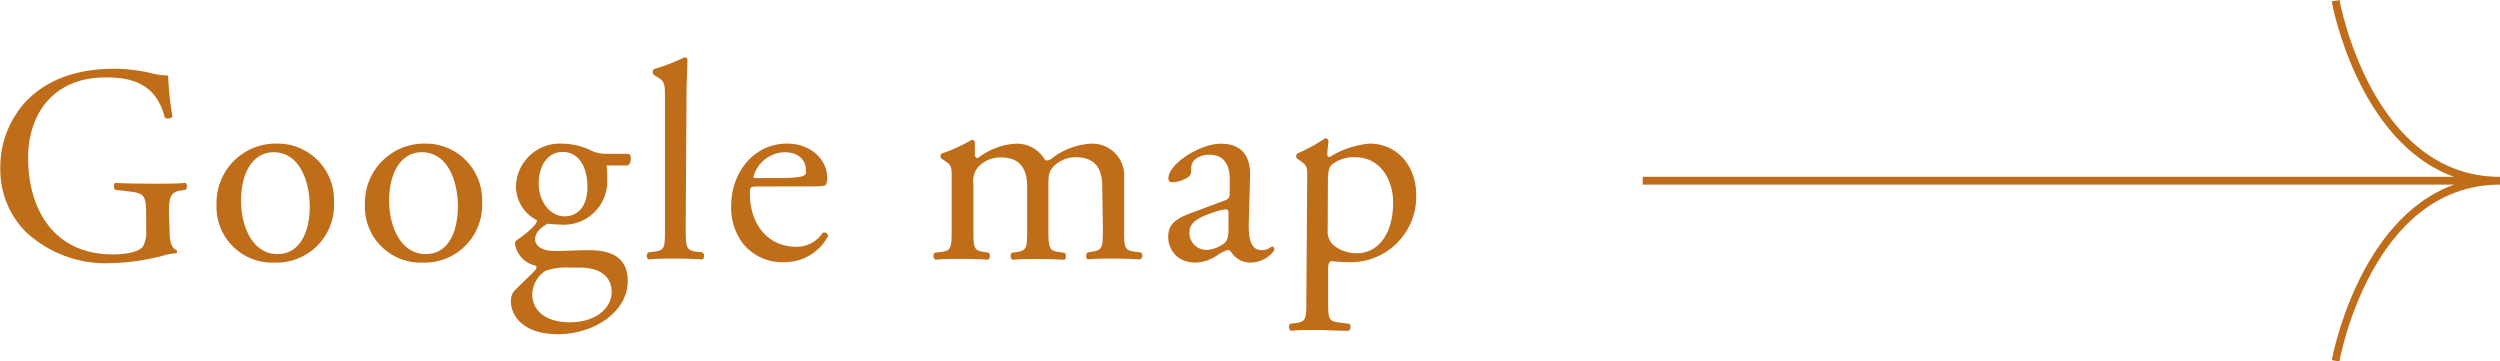 <svg xmlns="http://www.w3.org/2000/svg" width="243.73" height="35.24" viewBox="0 0 243.73 35.24">
  <g id="圖層_2" data-name="圖層 2">
    <g id="圖層_1-2" data-name="圖層 1">
      <path d="M229.34,0l-.75.13c0,.16,2.5,13.72,11.92,17.11h-79.1V18h79.1c-9.42,3.4-11.9,17-11.92,17.11l.75.13c0-.17,3.14-17.24,15.65-17.24v-.76C232.49,17.24,229.37.17,229.34,0Z" transform="translate(-1.26)" fill="#c06d1a"/>
      <g>
        <path d="M17.79,22.41c0,1.1.16,1.76.66,1.95a.23.23,0,0,1,0,.33,6.13,6.13,0,0,0-1.35.25,21.64,21.64,0,0,1-4.91.71,11.43,11.43,0,0,1-8.37-3,8.61,8.61,0,0,1-2.53-6.23,9.42,9.42,0,0,1,2.47-6.5c1.84-1.93,4.56-3.22,8.71-3.22a16.14,16.14,0,0,1,3.48.42,6.9,6.9,0,0,0,1.7.24,30.46,30.46,0,0,0,.42,4c-.09.22-.58.25-.75.09-.76-3-2.82-3.9-5.62-3.9C6.34,7.48,4,11.27,4,15.38c0,5.27,2.72,9.42,8.23,9.42,1.71,0,2.72-.36,3-.82a3.05,3.05,0,0,0,.28-1.57v-1.1c0-2.3-.08-2.47-1.79-2.66l-1.21-.14c-.21-.11-.19-.6,0-.68.8.05,2.31.08,3.93.08,1.07,0,2,0,2.91-.08a.48.48,0,0,1,0,.68l-.44.06c-1.15.14-1.18.9-1.18,2.3Z" transform="translate(-1.26)" fill="#c06d1a"/>
        <path d="M33.82,19.69A5.61,5.61,0,0,1,28,25.6a5.43,5.43,0,0,1-5.63-5.66A5.77,5.77,0,0,1,28.25,14,5.49,5.49,0,0,1,33.82,19.69Zm-5.9-4.85c-1.81,0-3.16,1.72-3.16,4.74,0,2.5,1.13,5.19,3.54,5.19s3.16-2.52,3.16-4.64C31.46,17.8,30.53,14.84,27.92,14.84Z" transform="translate(-1.26)" fill="#c06d1a"/>
        <path d="M48.26,19.69a5.61,5.61,0,0,1-5.79,5.91,5.43,5.43,0,0,1-5.63-5.66A5.77,5.77,0,0,1,42.69,14,5.49,5.49,0,0,1,48.26,19.69Zm-5.9-4.85c-1.81,0-3.16,1.72-3.16,4.74,0,2.5,1.13,5.19,3.55,5.19s3.15-2.52,3.15-4.64C45.9,17.8,45,14.84,42.36,14.84Z" transform="translate(-1.26)" fill="#c06d1a"/>
        <path d="M62.57,15c.3.14.24,1.07-.17,1.13h-2a10.85,10.85,0,0,1,.06,1.4,4.22,4.22,0,0,1-4.61,4.36,11.79,11.79,0,0,1-1.21-.08c-.33.19-1.21.71-1.21,1.51,0,.63.63,1.15,1.92,1.15.94,0,2.06-.08,3.27-.08,1.54,0,3.84.27,3.84,3,0,3-3.26,5.19-6.83,5.19-3.38,0-4.56-1.82-4.56-3.19a1.54,1.54,0,0,1,.3-1c.47-.5,1.24-1.21,1.87-1.84.25-.25.47-.5.22-.66a2.55,2.55,0,0,1-2-2.17c0-.14.11-.25.41-.47A8.58,8.58,0,0,0,53.34,22a1,1,0,0,0,.28-.52,3.73,3.73,0,0,1-2.06-3.32A4.29,4.29,0,0,1,56,14a6.93,6.93,0,0,1,2.64.55,3.33,3.33,0,0,0,1.67.44ZM56.83,26.09a6.19,6.19,0,0,0-2.36.3,2.81,2.81,0,0,0-1.32,2.31c0,1.48,1.18,2.72,3.68,2.72s4.06-1.38,4.06-2.94-1.15-2.39-3.13-2.39Zm1.7-7.85c0-1.87-.77-3.43-2.44-3.43-1.32,0-2.31,1.21-2.31,3.07s1.18,3.21,2.5,3.21C57.76,21.09,58.53,19.91,58.53,18.24Z" transform="translate(-1.26)" fill="#c06d1a"/>
        <path d="M68.11,22.14c0,2,.06,2.25,1,2.39l.65.08a.47.47,0,0,1,0,.68c-.91-.05-1.7-.08-2.66-.08s-1.81,0-2.64.08a.47.47,0,0,1,0-.68l.63-.08c1-.14,1-.42,1-2.39V9.73c0-1.62,0-1.79-.85-2.28L65,7.29a.41.41,0,0,1,0-.55,19.06,19.06,0,0,0,3-1.16.32.32,0,0,1,.28.17c0,.82-.09,2.19-.09,3.4Z" transform="translate(-1.26)" fill="#c06d1a"/>
        <path d="M75.11,18.18c-.71,0-.74.06-.74.75,0,2.77,1.62,5.13,4.56,5.13a3,3,0,0,0,2.52-1.35A.37.37,0,0,1,82,23a4.8,4.8,0,0,1-4.31,2.56,4.9,4.9,0,0,1-4-1.82,5.77,5.77,0,0,1-1.15-3.56C72.51,16.84,74.73,14,78,14c2.36,0,3.9,1.62,3.9,3.27a1.61,1.61,0,0,1-.11.71c-.08.17-.47.19-1.62.19Zm1.71-.82c2,0,2.63-.11,2.85-.27s.16-.17.16-.53c0-.76-.52-1.72-2.11-1.72a3.23,3.23,0,0,0-3,2.38c0,.06,0,.14.2.14Z" transform="translate(-1.26)" fill="#c06d1a"/>
        <path d="M108.72,18.16c0-1.87-.83-2.83-2.56-2.83a3,3,0,0,0-2.28,1c-.33.41-.41.69-.41,1.65v4.2c0,2,.06,2.25,1,2.39l.57.08a.48.48,0,0,1,0,.68c-.83-.05-1.62-.08-2.58-.08s-1.73,0-2.5.08a.48.48,0,0,1-.06-.68l.5-.08c1-.17,1-.42,1-2.39v-4c0-1.84-.82-2.83-2.52-2.83a2.92,2.92,0,0,0-2.31,1,2.1,2.1,0,0,0-.41,1.56v4.26c0,2,0,2.22,1,2.39l.5.08a.48.48,0,0,1-.06.68c-.74-.05-1.54-.08-2.5-.08s-1.81,0-2.66.08a.48.48,0,0,1-.06-.68l.66-.08c1-.14,1-.42,1-2.39V17.33c0-1.07,0-1.2-.74-1.7l-.25-.16a.38.38,0,0,1,0-.5A15.1,15.1,0,0,0,96,13.63a.31.31,0,0,1,.3.19c0,.63,0,1,0,1.29a.29.29,0,0,0,.3.3,6.59,6.59,0,0,1,3.65-1.4,3.15,3.15,0,0,1,2.91,1.62.84.84,0,0,0,.69-.22,6.83,6.83,0,0,1,3.73-1.4,3.11,3.11,0,0,1,3.27,3.41v4.72c0,2,0,2.25,1,2.39l.66.08a.47.47,0,0,1-.06.68c-.9-.05-1.7-.08-2.66-.08s-1.73,0-2.5.08a.48.48,0,0,1,0-.68l.49-.08c1-.17,1-.42,1-2.39Z" transform="translate(-1.26)" fill="#c06d1a"/>
        <path d="M120.69,19.53c.41-.14.46-.38.46-.8l0-1.26c0-1-.3-2.39-2-2.39-.77,0-1.7.39-1.76,1.24,0,.44,0,.77-.27.93a3,3,0,0,1-1.57.52.34.34,0,0,1-.38-.38c0-1.43,3.1-3.38,5.1-3.38s2.94,1.15,2.86,3.21L123,22c0,1.26.2,2.39,1.27,2.39a1.45,1.45,0,0,0,.68-.17,1.26,1.26,0,0,1,.36-.19c.11,0,.19.17.19.36a2.87,2.87,0,0,1-2.3,1.21,2.2,2.2,0,0,1-1.79-.86c-.11-.16-.27-.38-.44-.38a4.36,4.36,0,0,0-1.07.55,4.05,4.05,0,0,1-2,.69A2.83,2.83,0,0,1,116,25a2.56,2.56,0,0,1-.85-1.92c0-1.07.52-1.7,2.28-2.33ZM119,24.36a3.07,3.07,0,0,0,1.67-.69c.33-.33.33-.71.36-1.29l0-1.62c0-.3-.11-.35-.27-.35a5.41,5.41,0,0,0-1.13.27c-1.62.55-2.41,1-2.41,2A1.66,1.66,0,0,0,119,24.36Z" transform="translate(-1.26)" fill="#c06d1a"/>
        <path d="M128.7,17.33c0-1.07,0-1.2-.74-1.7l-.24-.16a.39.39,0,0,1,0-.5,16.17,16.17,0,0,0,2.72-1.48.31.31,0,0,1,.33.19c0,.5-.11.91-.11,1.26s.06.36.25.36A8.77,8.77,0,0,1,134.77,14c2.77,0,4.56,2.25,4.56,5a6.4,6.4,0,0,1-6.7,6.56,11.21,11.21,0,0,1-1.51-.11c-.25.05-.38.19-.38.76v2.89c0,1.95,0,2.19,1,2.33l1.07.14a.47.47,0,0,1-.06.68c-1.31,0-2.11-.08-3.07-.08s-1.81,0-2.58.08a.48.48,0,0,1-.06-.68l.58-.08c1-.14,1-.42,1-2.39Zm2,5.11a1.77,1.77,0,0,0,.82,1.65,3.63,3.63,0,0,0,2,.6c2.25,0,3.56-2.09,3.56-4.94,0-2.2-1.23-4.42-3.7-4.42a3.36,3.36,0,0,0-2.33.77c-.25.3-.33.71-.33,1.62Z" transform="translate(-1.26)" fill="#c06d1a"/>
      </g>
    </g>
  </g>
</svg>
